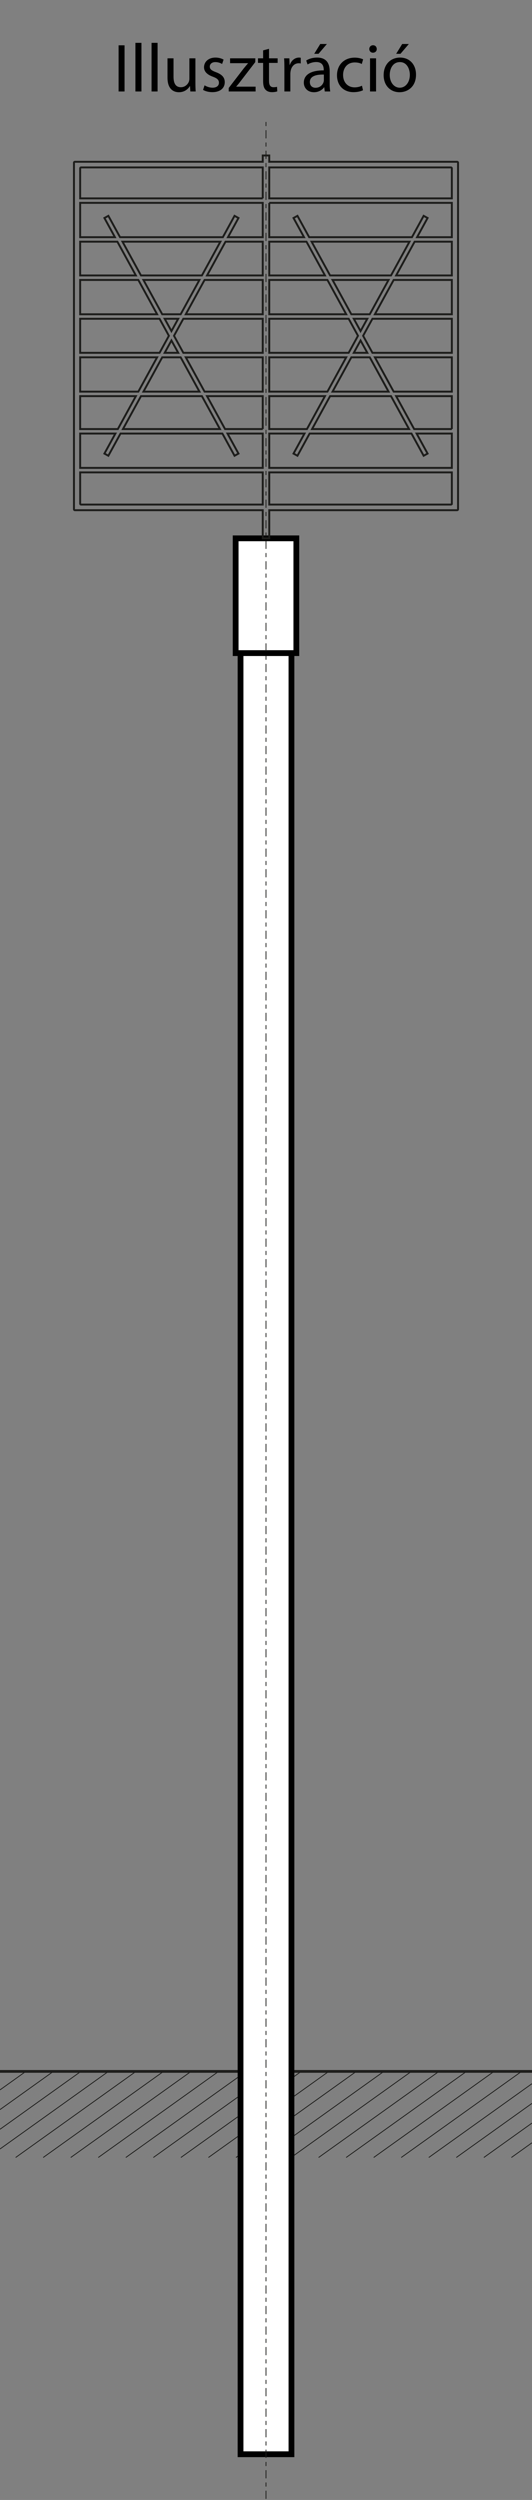 <?xml version="1.0" encoding="utf-8"?>
<!-- Generator: Adobe Illustrator 16.0.3, SVG Export Plug-In . SVG Version: 6.00 Build 0)  -->
<!DOCTYPE svg PUBLIC "-//W3C//DTD SVG 1.1//EN" "http://www.w3.org/Graphics/SVG/1.1/DTD/svg11.dtd">
<svg version="1.1" id="Vrstva_2" xmlns="http://www.w3.org/2000/svg" xmlns:xlink="http://www.w3.org/1999/xlink" x="0px" y="0px"
	 width="276.102px" height="1295.89px" viewBox="0 0 276.102 1295.89" enable-background="new 0 0 276.102 1295.89"
	 xml:space="preserve">
<rect x="0" y="0" width="276.102" height="1295.89" fill="#808080" stroke="none"/>
<line fill="none" stroke="#1D1D1B" stroke-width="1.417" stroke-miterlimit="22.926" x1="0" y1="1073.742" x2="276.101" y2="1073.742"/>
<path fill="none" stroke="#1D1D1B" stroke-width="0.425" stroke-miterlimit="22.926" d="M265.405,1118.375l10.695-7.643
	 M251.111,1118.375l24.989-17.854 M236.82,1118.375l39.28-28.064 M222.526,1118.375l53.574-38.277 M208.229,1118.375l62.481-44.637
	 M193.939,1118.375l62.479-44.637 M179.646,1118.375l62.479-44.637 M165.352,1118.375l62.476-44.637 M151.054,1118.375
	l62.479-44.637 M136.764,1118.375l62.475-44.637 M122.468,1118.375l62.479-44.637 M108.176,1118.375l62.477-44.637 M93.879,1118.375
	l62.481-44.637 M79.588,1118.375l62.479-44.637 M65.295,1118.375l62.478-44.637 M51.001,1118.375l62.479-44.637 M36.707,1118.375
	l62.477-44.637 M22.413,1118.375l62.477-44.637 M8.119,1118.375l62.479-44.637 M0,1113.962l56.304-40.225 M0,1103.751l42.008-30.014
	 M0,1093.542l27.717-19.805 M0,1083.332l13.422-9.592"/>
<rect x="122.299" y="279.051" fill="#FFFFFF" stroke="#000000" stroke-width="3" stroke-miterlimit="10" width="31.501" height="59.501"/>
<rect x="124.838" y="338.553" fill="#FFFFFF" stroke="#000000" stroke-width="3" stroke-miterlimit="10" width="26.425" height="933.64"/>
<path fill="none" stroke="#1D1D1B" stroke-miterlimit="22.926" d="M237.22,83.865h-97.479v-3.268h-3.384v3.268H38.881
	c-0.273,0-0.496,0.222-0.496,0.498v179.612c0,0.273,0.223,0.496,0.496,0.496h97.478v14.581h3.384V264.47h97.479
	c0.272,0,0.495-0.223,0.495-0.496v-19.107v-2.333v-17.793v-2.333V165.24v-2.333v-17.792v-2.333v-17.5v-2.333v-17.792v-2.333V84.363
	C237.715,84.087,237.493,83.865,237.22,83.865z M41.604,125.283h19.314l9.589,17.5H41.604V125.283z M70.506,205.349l-9.348,17.061
	H41.604v-17.061H70.506z M41.604,203.014v-17.791h39.93l-9.748,17.791H41.604z M73.167,205.349h31.625l9.35,17.061H63.818
	L73.167,205.349z M74.447,203.014l9.749-17.791h9.568l9.749,17.791H74.447z M85.475,182.888l3.505-6.396l3.505,6.396H85.475z
	 M90.31,174.063l4.834-8.822h41.213v17.646H95.145L90.31,174.063z M88.978,171.637l-3.504-6.395h7.008L88.978,171.637z
	 M84.196,162.909l-9.749-17.792h29.063l-9.75,17.792H84.196z M73.168,142.783l-9.588-17.5h50.797l-9.589,17.5H73.168z
	 M41.604,145.116h30.183l9.75,17.792H41.604V145.116z M41.602,165.242h41.213l4.834,8.822l-4.835,8.825H41.602V165.242z
	 M136.358,261.555H42.084c-0.266,0-0.479-0.215-0.479-0.479v-16.208h94.754V261.555z M136.358,242.535H41.604v-17.793H59.88
	l-5.689,10.384l2.045,1.121l6.304-11.505h52.879l6.305,11.505l2.043-1.121l-5.689-10.384h18.281L136.358,242.535L136.358,242.535z
	 M136.358,222.41h-19.56l-9.348-17.061h28.907V222.41z M136.358,203.014h-30.187l-9.748-17.791h39.935V203.014z M136.358,162.909
	H96.422l9.75-17.792h30.187V162.909z M136.358,142.783H107.45l9.589-17.5h19.318L136.358,142.783L136.358,142.783z M136.358,122.95
	h-18.04l5.45-9.946l-2.048-1.121l-6.064,11.067H62.301l-6.063-11.067l-2.048,1.121l5.45,9.946H41.604v-17.792h94.754V122.95z
	 M136.358,102.825H41.604V87.262c0-0.263,0.215-0.478,0.479-0.478h94.274V102.825z M139.742,86.784h94.275
	c0.265,0,0.479,0.215,0.479,0.478v15.563h-94.755V86.784z M139.742,105.158h94.755v17.792h-18.036l5.45-9.946l-2.047-1.121
	l-6.065,11.067h-53.355l-6.064-11.067l-2.047,1.121l5.45,9.946h-18.04V105.158z M172.59,203.014l9.749-17.791h9.568l9.748,17.791
	H172.59z M202.935,205.349l9.348,17.061h-50.321l9.35-17.061H202.935z M183.619,182.888l3.505-6.396l3.504,6.396H183.619z
	 M180.955,182.888h-41.21v-17.646h41.212l4.834,8.822L180.955,182.888z M187.12,171.637l-3.504-6.395h7.008L187.12,171.637z
	 M182.338,162.909l-9.749-17.792h29.064l-9.75,17.792H182.338z M171.311,142.783l-9.588-17.5h50.799l-9.59,17.5H171.311z
	 M204.315,145.116h30.182v17.792h-39.932L204.315,145.116z M205.594,142.783l9.589-17.5h19.313v17.5H205.594z M139.742,125.283
	h19.319l9.589,17.5h-28.908V125.283z M139.742,145.116h30.187l9.75,17.792h-39.937V145.116z M139.742,185.223h39.933l-9.747,17.791
	h-30.187L139.742,185.223L139.742,185.223z M139.742,205.349h28.906L159.3,222.41h-19.558V205.349z M234.497,261.076
	c0,0.263-0.215,0.479-0.479,0.479h-94.275v-16.687h94.755V261.076z M234.497,242.535h-94.755v-17.793h18.28l-5.69,10.384
	l2.046,1.121l6.306-11.505h52.877l6.304,11.505l2.044-1.121l-5.688-10.384h18.277V242.535z M234.497,222.41h-19.556l-9.347-17.061
	h28.902V222.41z M234.497,203.014h-30.183l-9.747-17.791h39.93V203.014z M234.499,182.888h-41.21l-4.835-8.825l4.834-8.822h41.211
	V182.888z"/>
<line fill="none" stroke="#1D1D1B" stroke-width="0.425" stroke-miterlimit="22.926" stroke-dasharray="2.13,2.13,4.25,2.13" x1="138.05" y1="63.224" x2="138.05" y2="1297.626"/>
<g>
	<path d="M64.638,23.486v23.932h-3.089V23.486H64.638z"/>
	<path d="M70.281,22.208h3.125v25.21h-3.125V22.208z"/>
	<path d="M78.659,22.208h3.125v25.21h-3.125V22.208z"/>
	<path d="M101.418,42.73c0,1.775,0.035,3.338,0.142,4.687h-2.77l-0.177-2.805h-0.071c-0.816,1.385-2.627,3.196-5.681,3.196
		c-2.698,0-5.93-1.491-5.93-7.527V30.232h3.125v9.516c0,3.267,0.994,5.468,3.834,5.468c2.095,0,3.551-1.456,4.119-2.84
		c0.177-0.461,0.284-1.03,0.284-1.598V30.232h3.125V42.73z"/>
	<path d="M106.171,44.222c0.923,0.604,2.557,1.243,4.119,1.243c2.272,0,3.338-1.136,3.338-2.556c0-1.491-0.888-2.308-3.196-3.16
		c-3.089-1.101-4.545-2.805-4.545-4.865c0-2.77,2.237-5.042,5.93-5.042c1.74,0,3.267,0.497,4.226,1.065l-0.781,2.272
		c-0.675-0.426-1.917-0.994-3.515-0.994c-1.847,0-2.876,1.065-2.876,2.343c0,1.42,1.03,2.06,3.267,2.912
		c2.982,1.136,4.509,2.627,4.509,5.184c0,3.018-2.344,5.148-6.427,5.148c-1.882,0-3.622-0.461-4.829-1.172L106.171,44.222z"/>
	<path d="M118.702,45.606l7.776-10.12c0.746-0.923,1.456-1.74,2.237-2.663v-0.071h-9.303v-2.521h13.103l-0.036,1.953l-7.669,9.978
		c-0.71,0.958-1.42,1.811-2.202,2.698v0.071h10.048v2.485h-13.954V45.606z"/>
	<path d="M139.613,25.296v4.936h4.474v2.379h-4.474v9.268c0,2.13,0.604,3.337,2.343,3.337c0.817,0,1.421-0.106,1.812-0.213
		l0.142,2.344c-0.604,0.249-1.563,0.426-2.77,0.426c-1.456,0-2.627-0.461-3.373-1.313c-0.888-0.923-1.207-2.45-1.207-4.474v-9.374
		h-2.663v-2.379h2.663v-4.119L139.613,25.296z"/>
	<path d="M147.598,35.594c0-2.024-0.035-3.764-0.142-5.362h2.734l0.106,3.373h0.142c0.781-2.308,2.663-3.764,4.758-3.764
		c0.355,0,0.604,0.036,0.888,0.106v2.947c-0.319-0.071-0.639-0.106-1.064-0.106c-2.202,0-3.765,1.669-4.19,4.012
		c-0.071,0.426-0.142,0.923-0.142,1.456v9.161h-3.09V35.594z"/>
	<path d="M168.547,47.417l-0.249-2.166h-0.106c-0.959,1.349-2.805,2.557-5.255,2.557c-3.479,0-5.255-2.45-5.255-4.936
		c0-4.154,3.692-6.427,10.332-6.391v-0.355c0-1.42-0.391-3.977-3.905-3.977c-1.598,0-3.267,0.497-4.474,1.278l-0.711-2.06
		c1.421-0.923,3.48-1.527,5.646-1.527c5.255,0,6.533,3.586,6.533,7.031v6.427c0,1.491,0.07,2.947,0.284,4.119H168.547z
		 M168.085,38.647c-3.408-0.071-7.279,0.533-7.279,3.871c0,2.024,1.35,2.982,2.947,2.982c2.237,0,3.657-1.42,4.154-2.876
		c0.106-0.32,0.178-0.675,0.178-0.994V38.647z M169.647,22.811l-4.332,5.078h-2.237l3.125-5.078H169.647z"/>
	<path d="M188.39,46.778c-0.816,0.426-2.627,0.994-4.935,0.994c-5.185,0-8.558-3.515-8.558-8.77c0-5.291,3.622-9.125,9.231-9.125
		c1.847,0,3.48,0.461,4.332,0.888l-0.71,2.415c-0.746-0.426-1.917-0.817-3.622-0.817c-3.941,0-6.071,2.912-6.071,6.498
		c0,3.977,2.557,6.427,5.965,6.427c1.775,0,2.947-0.461,3.835-0.852L188.39,46.778z"/>
	<path d="M195.524,25.403c0.036,1.065-0.745,1.917-1.988,1.917c-1.101,0-1.881-0.852-1.881-1.917c0-1.101,0.816-1.953,1.952-1.953
		C194.779,23.45,195.524,24.302,195.524,25.403z M192.045,47.417V30.232h3.125v17.186H192.045z"/>
	<path d="M215.904,38.683c0,6.356-4.403,9.125-8.558,9.125c-4.651,0-8.237-3.409-8.237-8.841c0-5.752,3.764-9.125,8.521-9.125
		C212.566,29.841,215.904,33.428,215.904,38.683z M202.269,38.86c0,3.764,2.166,6.604,5.219,6.604c2.983,0,5.22-2.805,5.22-6.675
		c0-2.912-1.455-6.604-5.148-6.604C203.867,32.185,202.269,35.594,202.269,38.86z M212.176,22.811l-4.332,5.078h-2.237l3.125-5.078
		H212.176z"/>
</g>
</svg>
